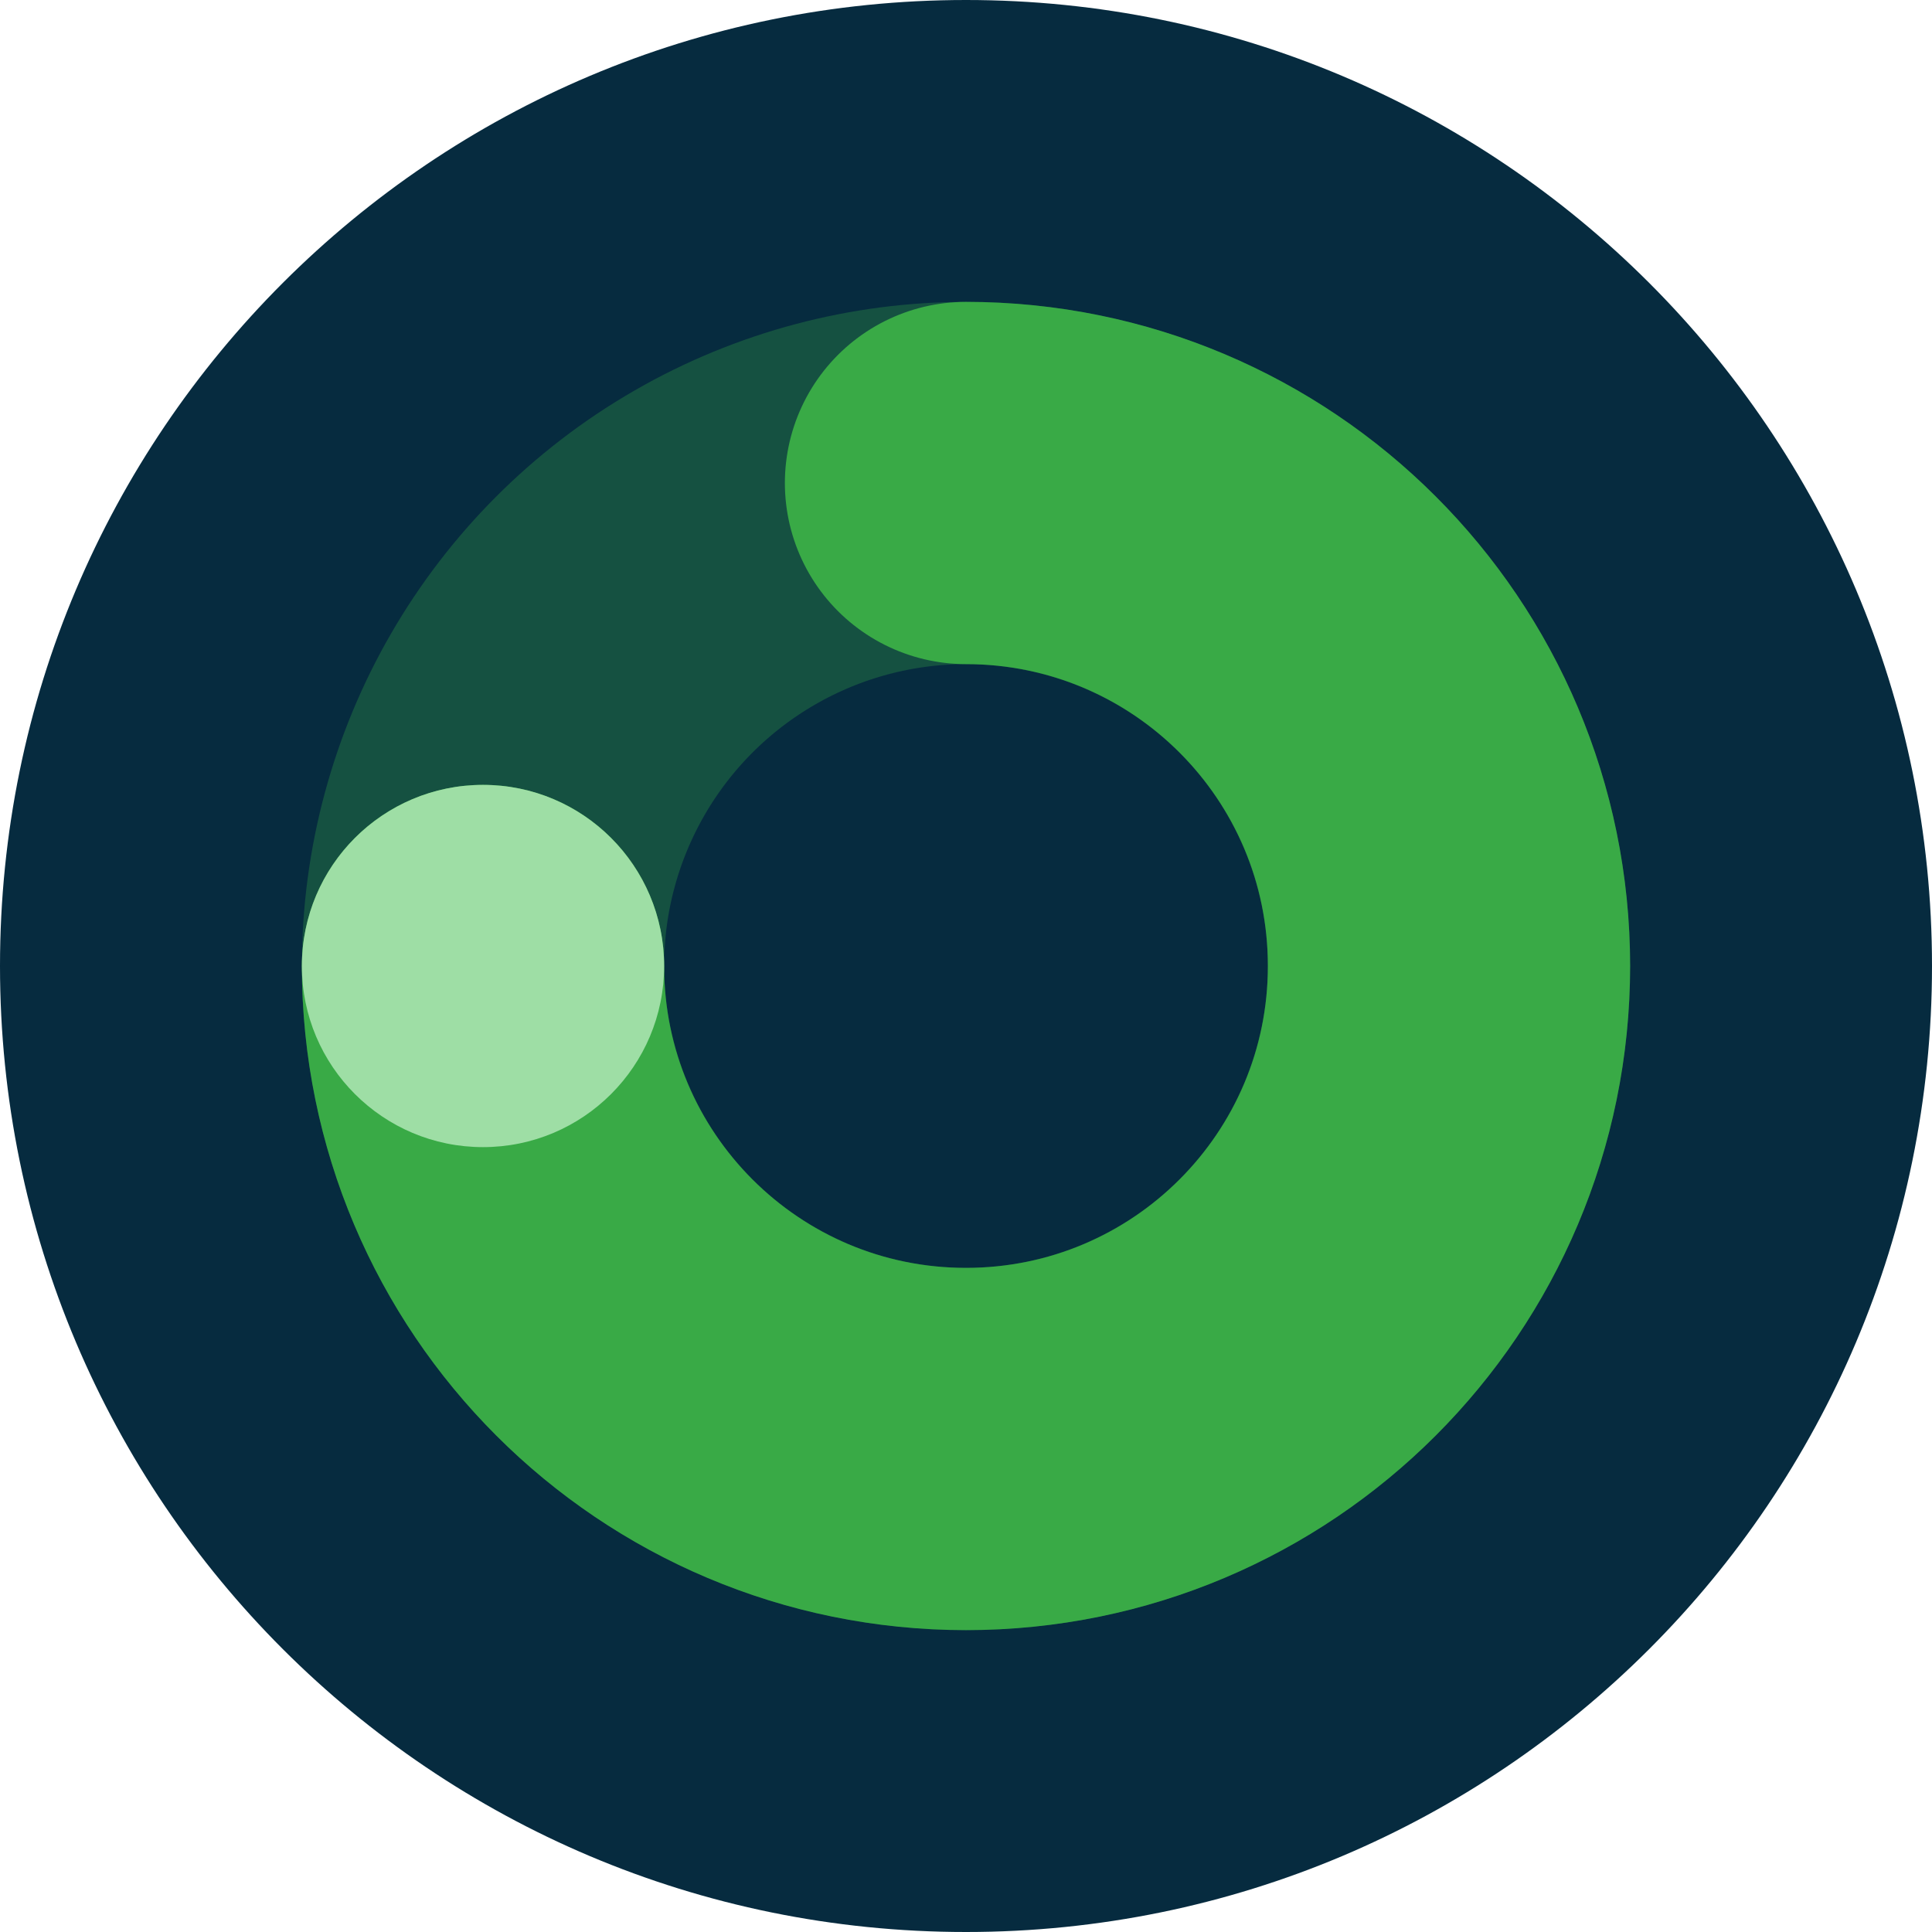 <?xml version="1.0" encoding="utf-8"?>
<!-- Generator: Adobe Illustrator 26.0.2, SVG Export Plug-In . SVG Version: 6.00 Build 0)  -->
<svg version="1.1" id="Layer_1" xmlns="http://www.w3.org/2000/svg" xmlns:xlink="http://www.w3.org/1999/xlink" x="0px" y="0px"
	 viewBox="0 0 16 16" enable-background="new 0 0 16 16" xml:space="preserve">
<path fill="#062B3F" d="M8,16L8,16c-4.42,0-8-3.58-8-8v0c0-4.42,3.58-8,8-8h0c4.42,0,8,3.58,8,8v0C16,12.42,12.42,16,8,16z"/>
<circle fill="none" stroke="#155141" stroke-width="3" stroke-miterlimit="10" cx="8" cy="8" r="4"/>
<path fill="none" stroke="#39AA46" stroke-width="3" stroke-linecap="round" stroke-miterlimit="10" d="M8,4c2.21,0,4,1.79,4,4
	s-1.79,4-4,4s-4-1.79-4-4"/>
<circle fill="#9EDEA5" cx="4" cy="8" r="1.5"/>
</svg>

